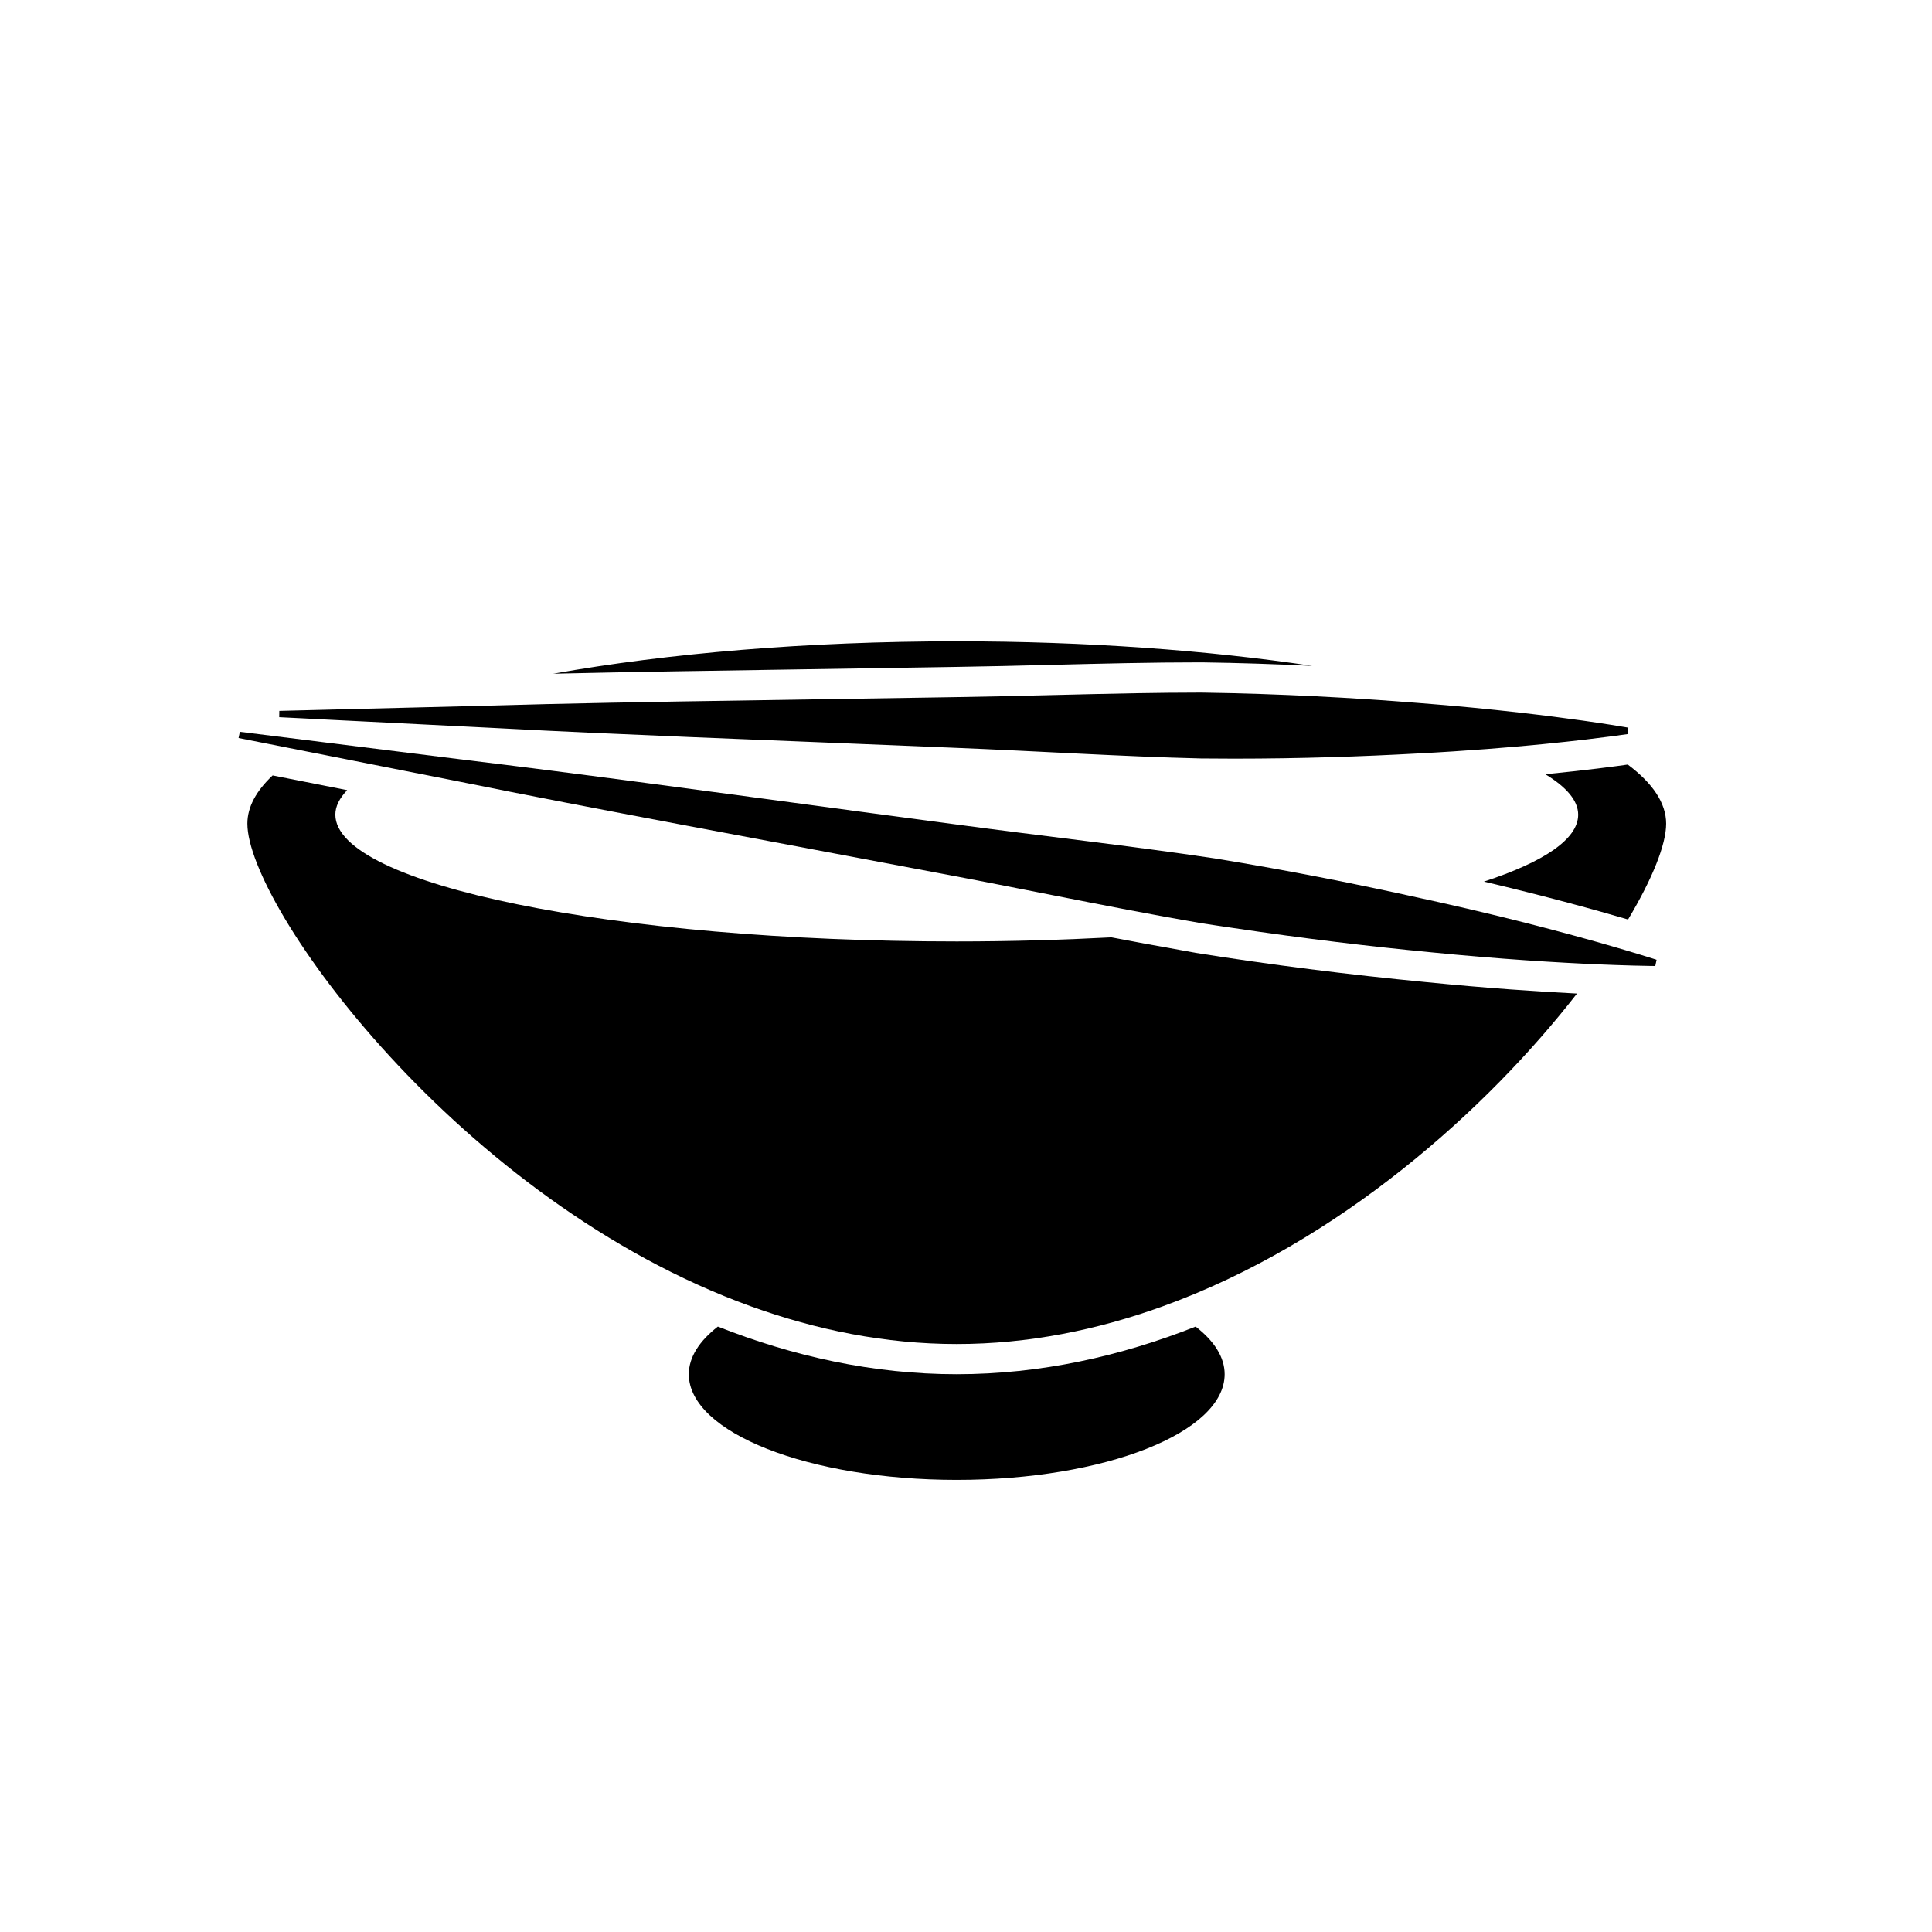 <?xml version="1.0" encoding="utf-8"?>
<!-- Generator: Adobe Illustrator 16.0.4, SVG Export Plug-In . SVG Version: 6.00 Build 0)  -->
<!DOCTYPE svg PUBLIC "-//W3C//DTD SVG 1.1//EN" "http://www.w3.org/Graphics/SVG/1.1/DTD/svg11.dtd">
<svg version="1.1" id="Capa_1" xmlns="http://www.w3.org/2000/svg" xmlns:xlink="http://www.w3.org/1999/xlink" x="0px" y="0px"
	 width="64px" height="64px" viewBox="0 0 64 64" enable-background="new 0 0 64 64" xml:space="preserve">
<g>
	<path d="M39.607,43.945c-2.471,0.978-5.129,1.578-7.914,1.578s-5.442-0.601-7.913-1.578c-0.61,0.475-0.962,1.01-0.962,1.578
		c0,1.934,3.973,3.5,8.875,3.5s8.875-1.566,8.875-3.5C40.568,44.955,40.218,44.42,39.607,43.945z"/>
	<path d="M51.191,25.648c0.695,0.421,1.088,0.871,1.088,1.34c0,0.815-1.155,1.572-3.122,2.216c2.087,0.493,3.733,0.95,4.774,1.256
		c0.813-1.359,1.262-2.49,1.262-3.173c0-0.687-0.45-1.346-1.271-1.96C53.555,25.38,52.594,25.51,51.191,25.648z"/>
	<path d="M39.609,31.565c-0.18-0.031-0.364-0.068-0.545-0.1c-0.742-0.131-1.488-0.268-2.248-0.414
		c-1.641,0.086-3.351,0.136-5.122,0.136c-11.369,0-20.585-1.881-20.585-4.201c0-0.278,0.14-0.548,0.392-0.811l-2.469-0.488
		c-0.542,0.509-0.837,1.044-0.837,1.598c0,2.728,7.034,12.513,16.692,15.994c2.156,0.777,4.44,1.244,6.808,1.244
		c2.369,0,4.654-0.467,6.808-1.244c5.889-2.123,10.798-6.584,13.736-10.366c-1.285-0.065-2.988-0.179-4.986-0.378
		C44.641,32.284,42.074,31.958,39.609,31.565z"/>
	<path d="M31.591,22.094c1.089-0.016,2.175-0.043,3.253-0.07c1.698-0.042,3.301-0.082,4.883-0.082h0.101
		c1.192,0.017,2.409,0.056,3.642,0.116c-3.463-0.517-7.482-0.814-11.775-0.814c-4.968,0-9.573,0.397-13.369,1.074
		c2.533-0.059,5.413-0.102,8.426-0.148C28.341,22.146,29.965,22.122,31.591,22.094z"/>
	<path d="M53.835,31.474c-0.142-0.042-0.291-0.086-0.457-0.134c-1.252-0.362-3.226-0.898-5.683-1.447
		c-0.188-0.042-0.391-0.086-0.584-0.128c-2.041-0.454-4.367-0.922-6.879-1.33c-2.756-0.413-5.721-0.741-8.669-1.138
		c-1.018-0.135-2.032-0.271-3.042-0.406c-4.845-0.65-9.516-1.287-13.188-1.727c-0.578-0.072-1.13-0.141-1.655-0.207
		c-1.148-0.143-2.156-0.269-2.997-0.374c-0.317-0.04-0.608-0.076-0.875-0.109c-0.259-0.032-0.499-0.062-0.707-0.088
		c-0.742-0.093-1.153-0.144-1.153-0.144l-0.043,0.206c0,0,0.31,0.061,0.873,0.172c0.181,0.036,0.387,0.076,0.619,0.122
		c0.221,0.044,0.467,0.092,0.732,0.145c0.705,0.139,1.559,0.308,2.537,0.501c0.769,0.152,1.609,0.318,2.517,0.497
		c4.362,0.885,10.202,1.954,16.035,3.06c1.237,0.232,2.468,0.476,3.688,0.716c1.658,0.327,3.295,0.647,4.875,0.919
		c0.371,0.059,0.729,0.11,1.093,0.164c2.34,0.35,4.547,0.611,6.478,0.797c2.346,0.234,4.289,0.349,5.61,0.405
		c0.192,0.008,0.373,0.015,0.538,0.021c0.232,0.008,0.436,0.015,0.609,0.019C54.574,31.998,54.833,32,54.833,32l0.043-0.206
		c0,0-0.185-0.061-0.53-0.166C54.204,31.584,54.031,31.532,53.835,31.474z"/>
	<path d="M11.008,23.847c0.356,0.018,0.756,0.038,1.205,0.06c1.099,0.055,2.46,0.123,4.016,0.201
		c0.132,0.007,0.277,0.014,0.411,0.021c1.845,0.099,3.939,0.192,6.176,0.285c2.781,0.115,5.771,0.23,8.767,0.356
		c2.792,0.111,5.583,0.292,8.201,0.355c0.368,0.004,0.735,0.006,1.097,0.006c2.204,0,4.262-0.071,6.062-0.17
		c0.838-0.043,1.617-0.095,2.332-0.15c1.352-0.104,2.463-0.22,3.262-0.314c0.363-0.043,0.665-0.081,0.891-0.111
		c0.331-0.044,0.508-0.071,0.508-0.071l0.002-0.163l0.002-0.047c0,0-0.041-0.007-0.109-0.019c-0.199-0.034-0.676-0.113-1.391-0.214
		c-0.568-0.08-1.287-0.174-2.125-0.269c-0.967-0.11-2.094-0.222-3.349-0.318c-2.093-0.167-4.534-0.305-7.153-0.342
		c-0.029,0-0.059,0-0.086,0c-0.697,0-1.41,0.009-2.127,0.021c-1.955,0.034-3.975,0.1-5.995,0.13c-3.14,0.053-6.27,0.095-9.162,0.144
		c-0.767,0.013-1.515,0.027-2.242,0.041c-1.412,0.028-2.751,0.058-3.963,0.095c-0.973,0.024-1.866,0.047-2.67,0.067
		c-0.623,0.016-1.189,0.03-1.693,0.042c-0.48,0.012-0.901,0.023-1.258,0.032c-0.871,0.022-1.364,0.034-1.364,0.034L9.25,23.758
		c0,0,0.286,0.014,0.808,0.04C10.316,23.812,10.637,23.828,11.008,23.847z"/>
</g>
</svg>

